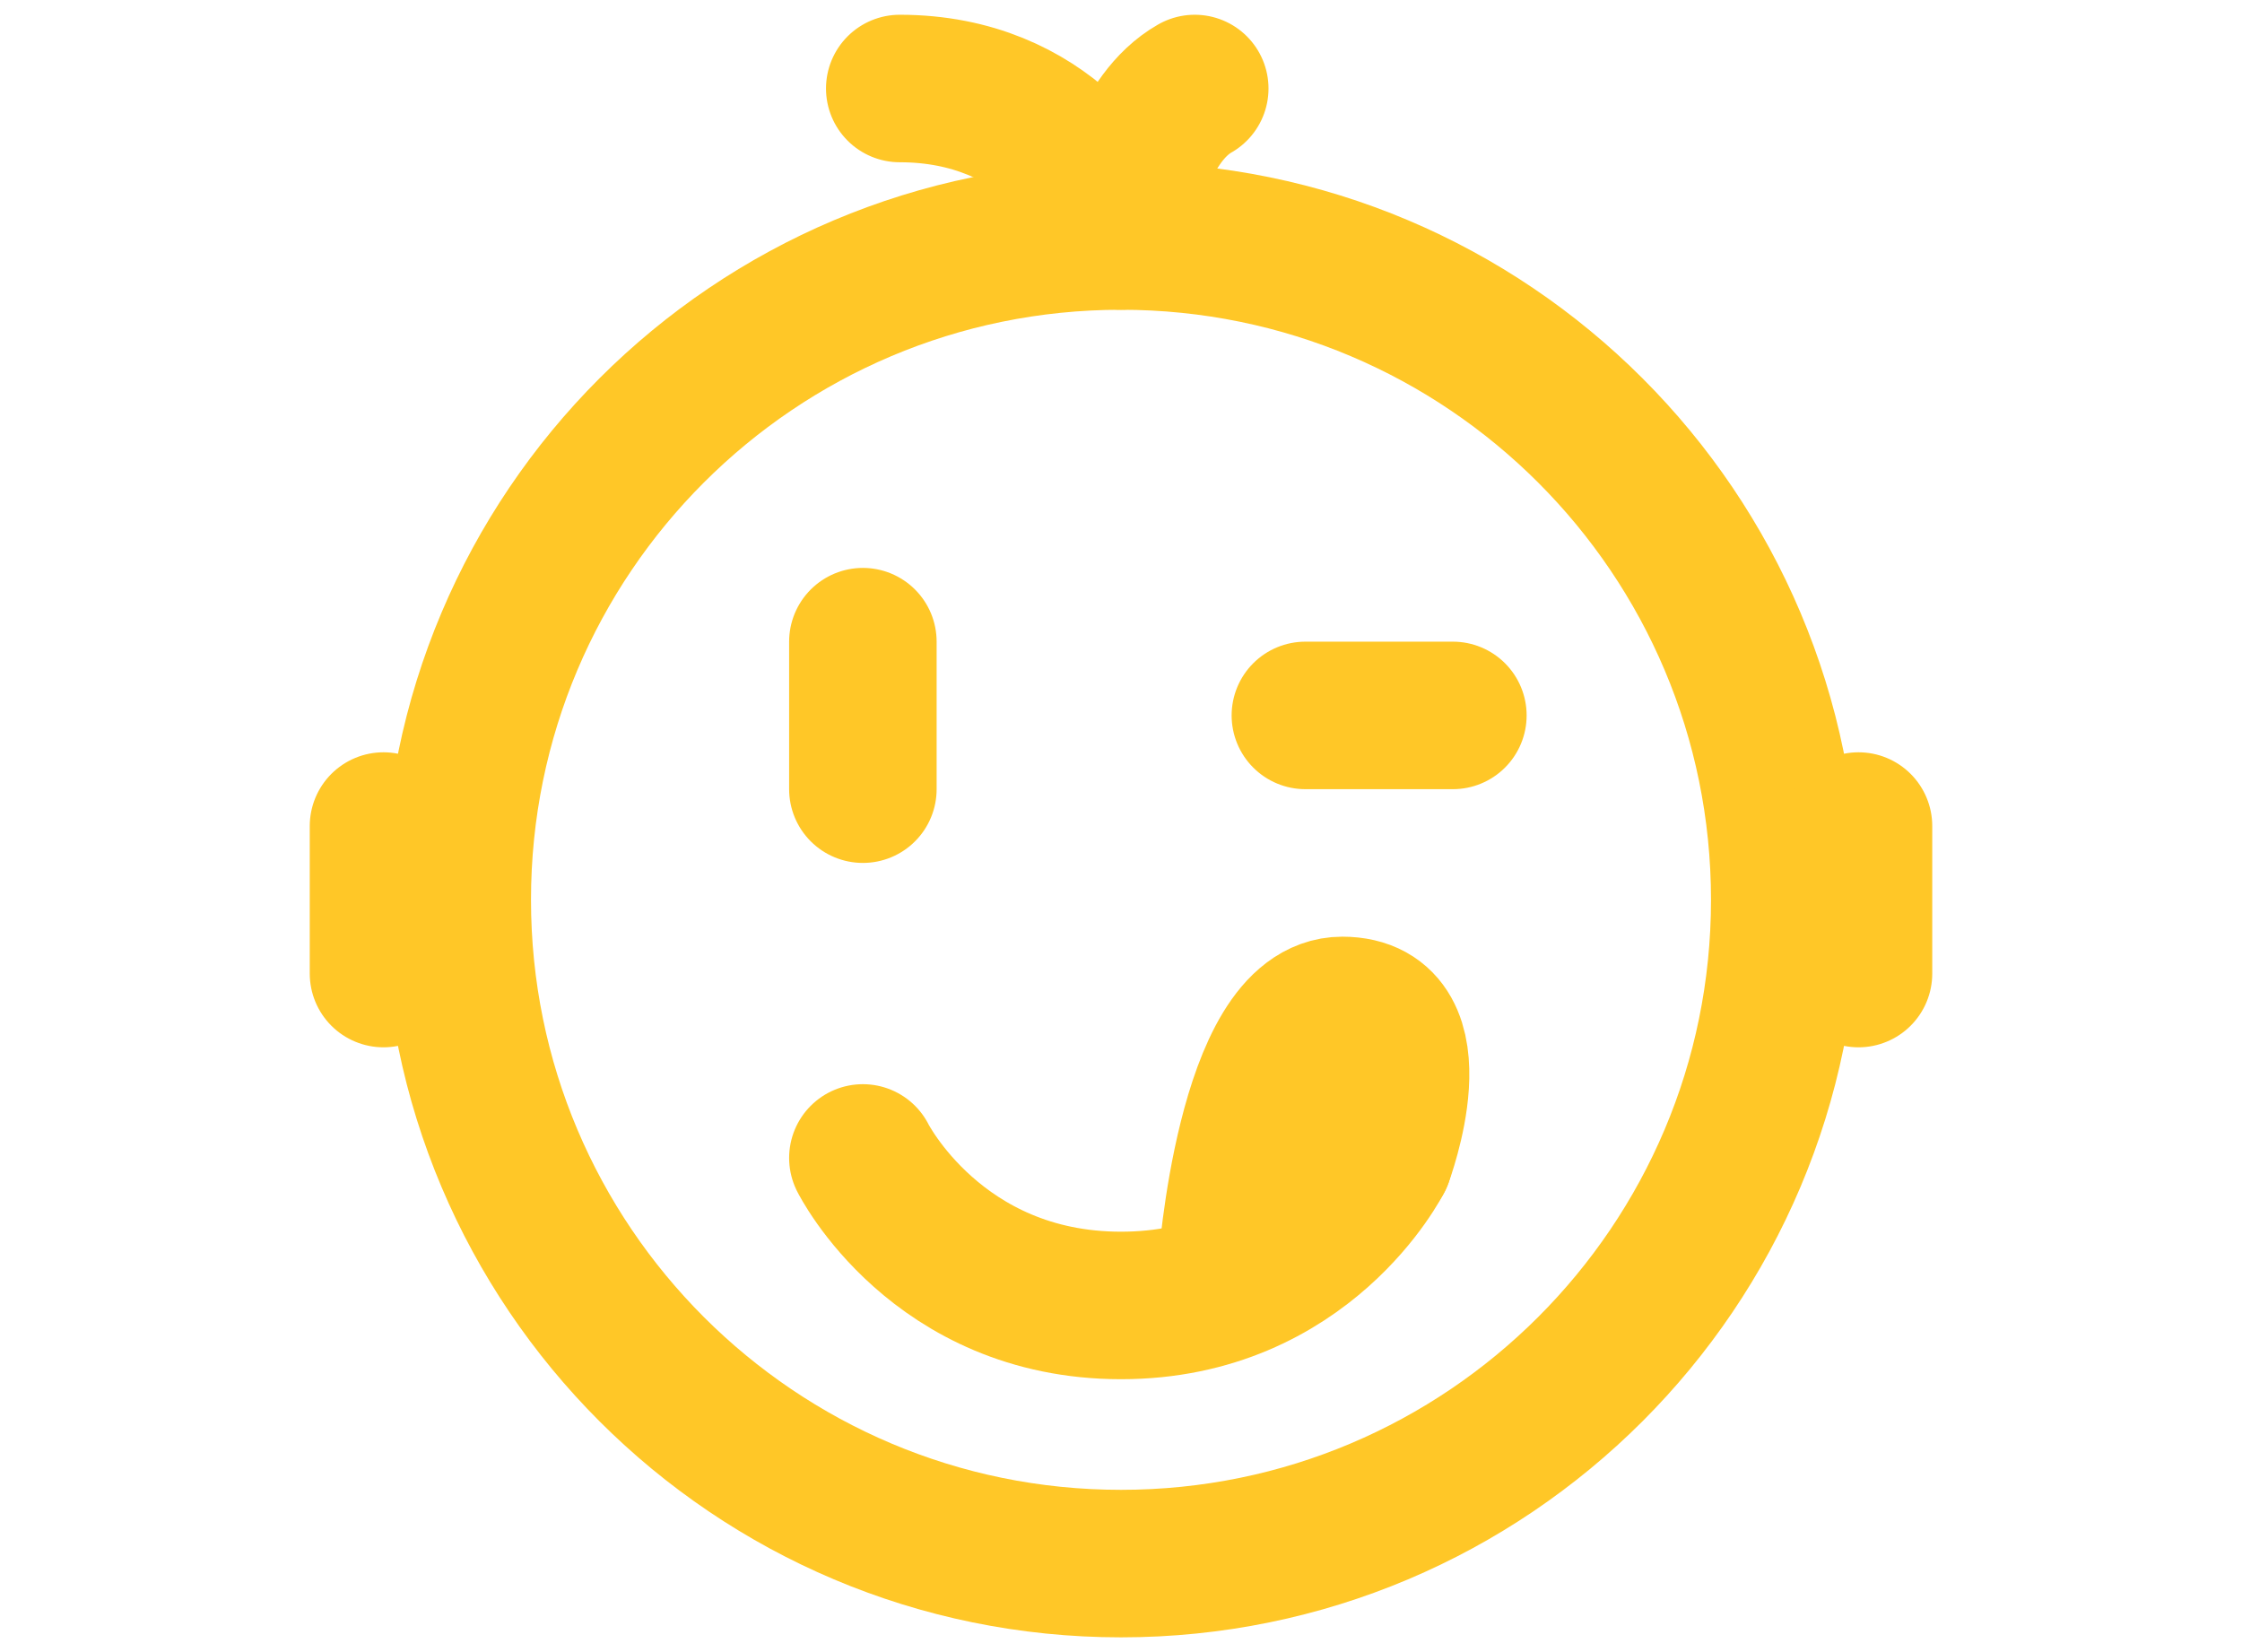 <svg width="76" height="56" viewBox="0 0 76 56" fill="none" xmlns="http://www.w3.org/2000/svg">
<path d="M38 53C50.426 53 60.5 42.926 60.5 30.5C60.5 18.074 50.426 8 38 8C25.574 8 15.5 18.074 15.5 30.5C15.5 42.926 25.574 53 38 53Z" stroke="#FFC727" stroke-width="5" stroke-linejoin="round"/>
<path d="M30.5 3C35.5 3 37.688 6.75 38 8C38.104 6.75 38.75 4 40.5 3M46.75 39.25C46.75 39.25 44.25 44.25 38 44.25C31.75 44.25 29.25 39.25 29.25 39.25" stroke="#FFC727" stroke-width="5" stroke-linecap="round" stroke-linejoin="round"/>
<path d="M46.75 39.25C46.75 39.25 48.625 34.25 45.5 34.25C42.375 34.25 41.75 43 41.75 43M49.25 24.25H44.25M29.25 21.75V26.75M13 28V33M63 28V33" stroke="#FFC727" stroke-width="5" stroke-linecap="round" stroke-linejoin="round"/>
</svg>
